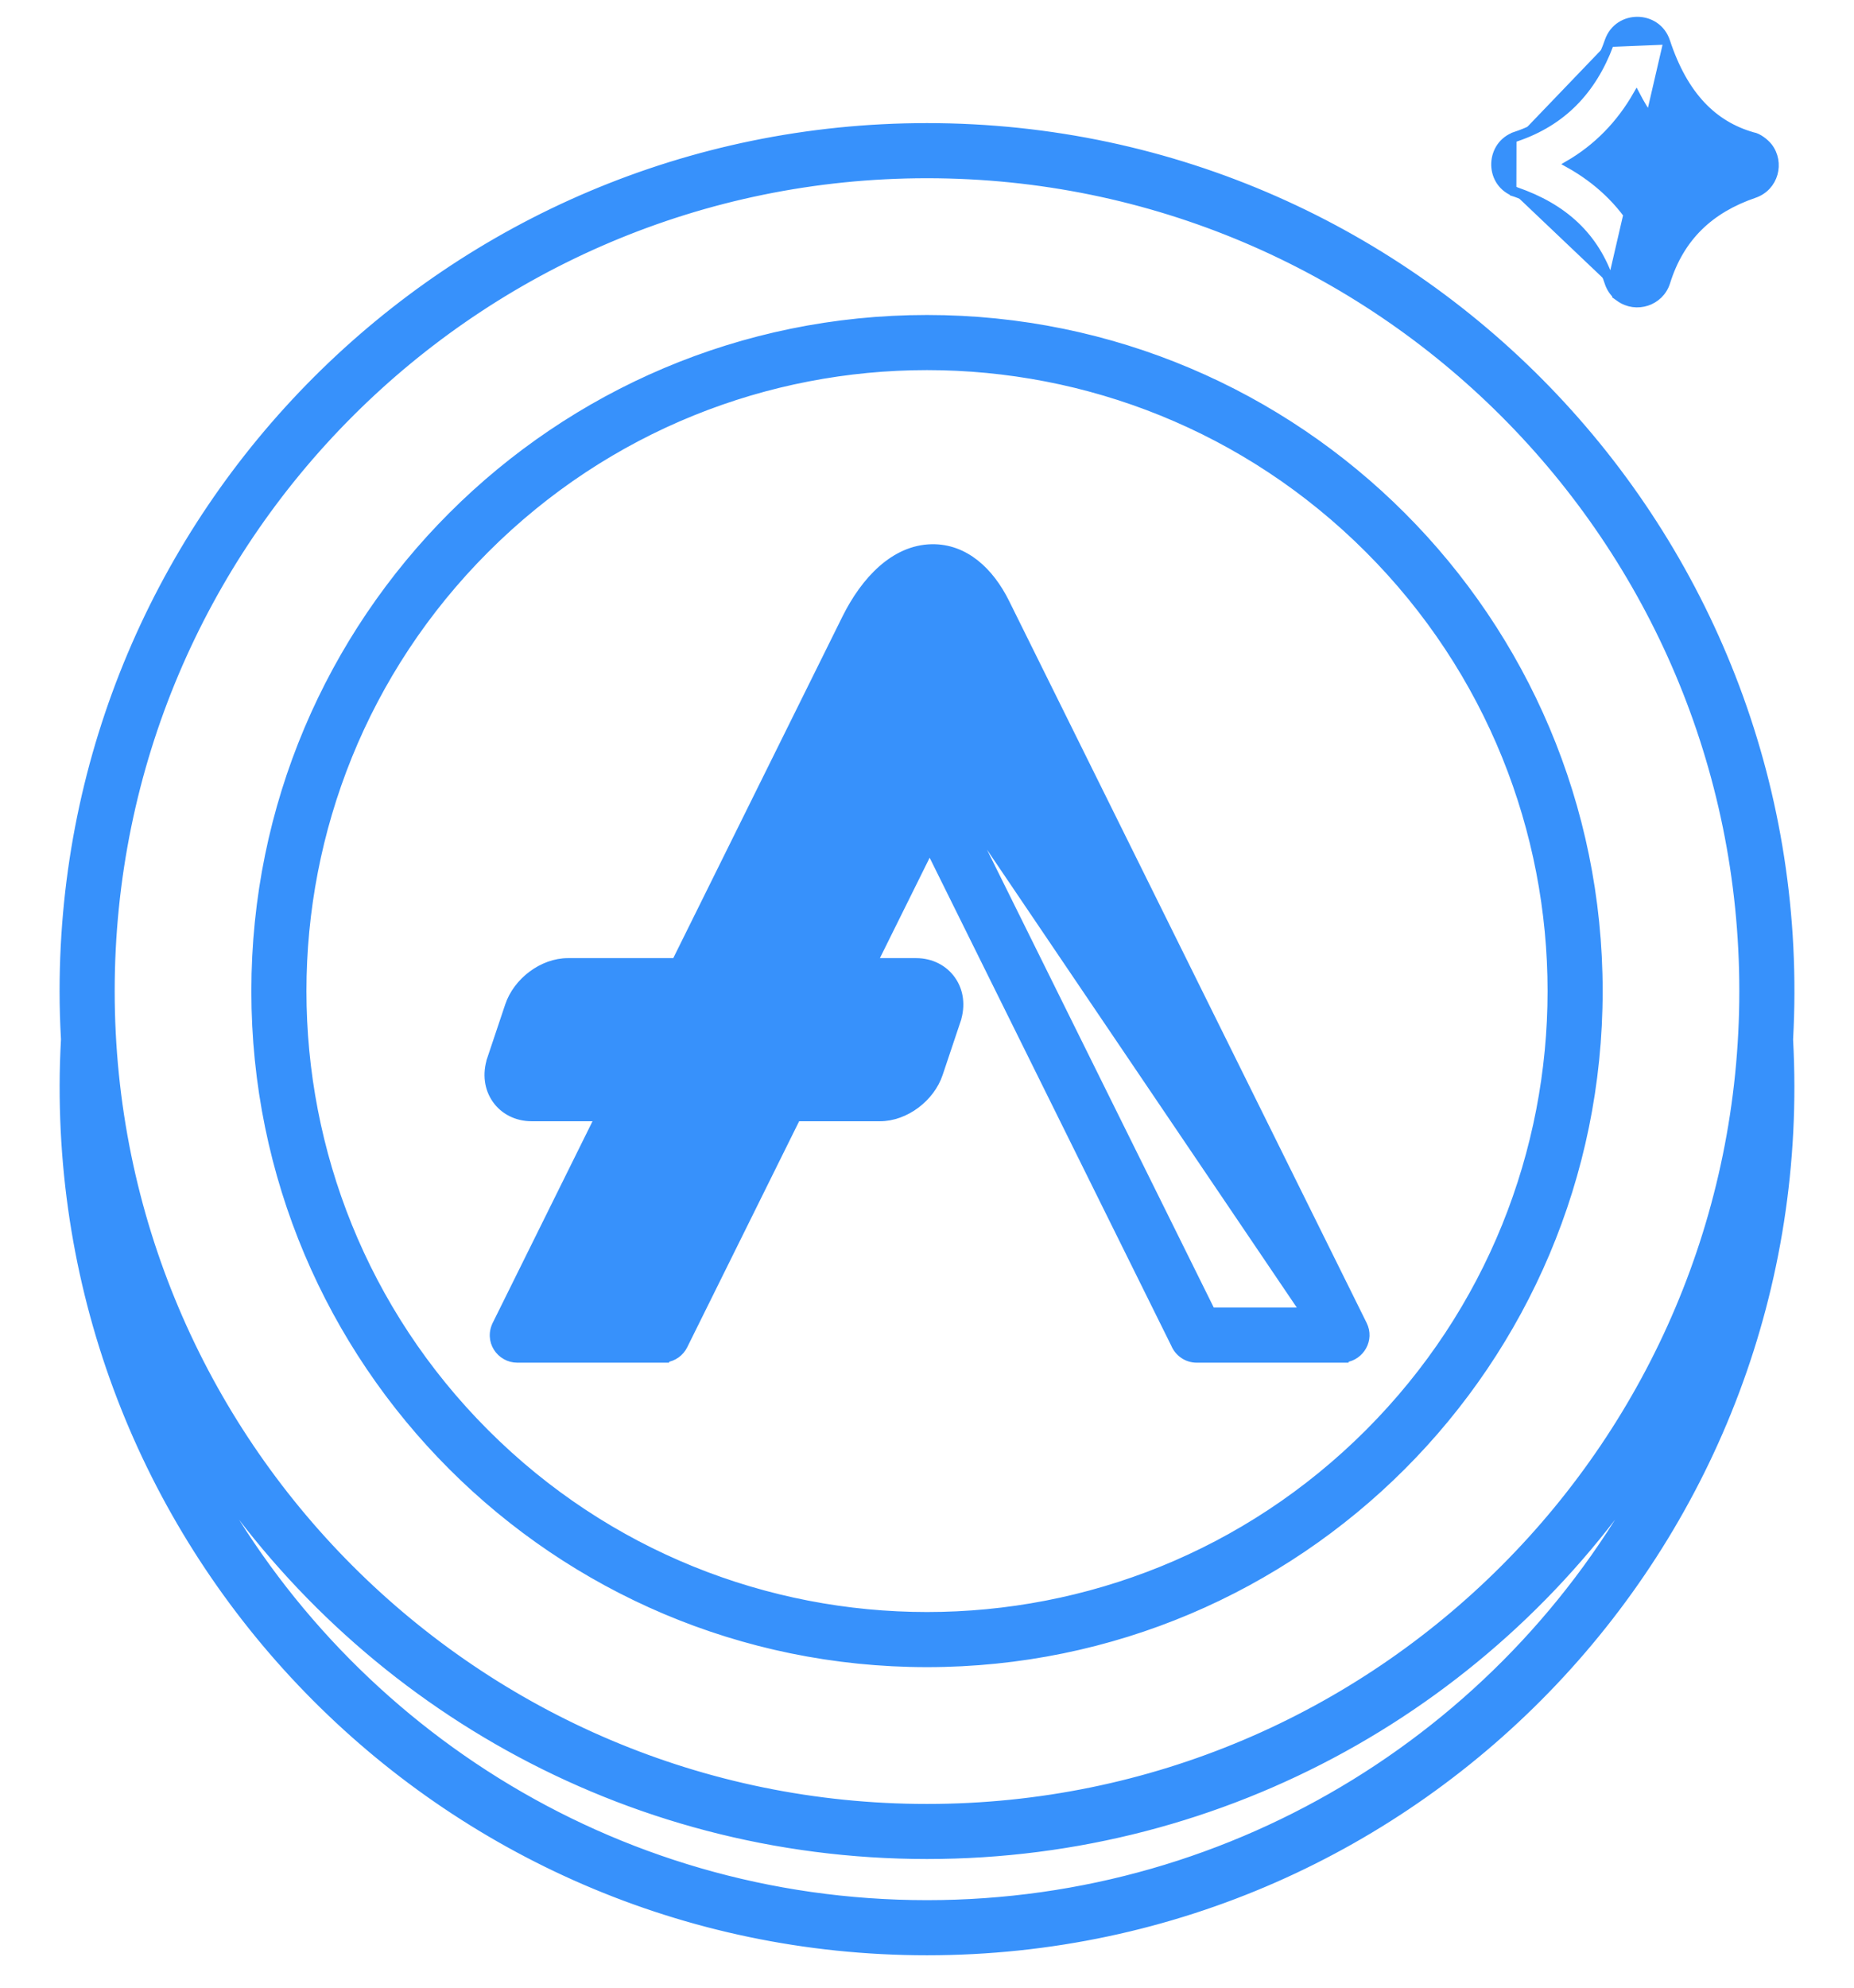 <svg width="28" height="30" viewBox="0 0 28 30" fill="none" xmlns="http://www.w3.org/2000/svg">
<path d="M25.172 0.623L25.172 0.623C25.306 1.03 25.485 1.348 25.706 1.582C25.918 1.807 26.173 1.96 26.47 2.045C26.517 2.052 26.566 2.079 26.606 2.107C26.649 2.137 26.689 2.174 26.716 2.208C26.906 2.452 26.812 2.83 26.497 2.938C25.831 3.166 25.385 3.585 25.174 4.262C25.077 4.57 24.708 4.684 24.455 4.503L24.413 4.473L24.415 4.47C24.356 4.417 24.31 4.348 24.284 4.269M25.172 0.623L24.331 4.253M25.172 0.623C25.033 0.203 24.437 0.195 24.287 0.612L24.27 0.659L24.271 0.66M25.172 0.623L24.271 0.66M24.284 4.269L24.331 4.253M24.284 4.269C24.284 4.269 24.284 4.269 24.284 4.269L24.331 4.253M24.284 4.269C24.059 3.591 23.59 3.166 22.885 2.922L22.851 2.911V2.908M24.331 4.253C24.101 3.558 23.619 3.123 22.901 2.875V2.874M22.851 2.908C22.862 2.913 22.873 2.917 22.885 2.921L22.901 2.875L22.901 2.874M22.851 2.908V2.875V2.874H22.901M22.851 2.908C22.462 2.743 22.483 2.175 22.887 2.038L22.903 2.085M22.901 2.874C22.523 2.743 22.532 2.211 22.903 2.085M22.903 2.085L22.887 2.038C23.567 1.807 24.013 1.346 24.271 0.66M22.903 2.085C23.599 1.849 24.055 1.376 24.318 0.676L24.318 0.676L24.271 0.66M19.679 19.785L14.54 9.415C14.447 9.226 14.349 9.11 14.255 9.05C14.163 8.991 14.071 8.983 13.979 9.014C13.885 9.046 13.788 9.12 13.692 9.231C13.596 9.341 13.505 9.485 13.422 9.653L10.764 15.017C10.709 15.15 10.578 15.243 10.426 15.243H8.577C8.543 15.243 8.498 15.262 8.455 15.296C8.413 15.329 8.381 15.372 8.369 15.409L8.123 16.141H9.618H9.668V16.145C9.905 16.178 10.059 16.439 9.945 16.669L9.945 16.669L8.401 19.785H9.78L11.474 16.367C11.529 16.235 11.659 16.141 11.812 16.141H13.289C13.323 16.141 13.368 16.123 13.411 16.089C13.453 16.055 13.485 16.013 13.498 15.976L13.498 15.976L13.743 15.243H12.62H12.57V15.239C12.332 15.207 12.178 14.946 12.292 14.716L12.292 14.716L13.713 11.85L13.713 11.849L13.757 11.872C13.871 11.64 14.206 11.636 14.322 11.872L19.679 19.785ZM19.679 19.785H18.3L14.367 11.849L19.679 19.785ZM0.956 16.037L0.956 16.037C0.75 23.403 6.655 29.461 14 29.461C21.481 29.461 27.436 23.188 27.03 15.689C27.444 8.195 21.489 1.908 14 1.908C6.793 1.908 0.95 7.751 0.95 14.958C0.95 15.203 0.957 15.445 0.971 15.686C0.965 15.795 0.96 15.912 0.956 16.037ZM10.006 20.517H10.056V20.512C10.172 20.496 10.278 20.425 10.334 20.312L12.038 16.873H13.289C13.679 16.873 14.066 16.577 14.189 16.208L14.457 15.409L14.409 15.393L14.457 15.409C14.535 15.175 14.5 14.95 14.382 14.784C14.265 14.617 14.069 14.511 13.835 14.511H13.208L14.04 12.833L17.735 20.291C17.79 20.423 17.921 20.517 18.073 20.517H20.267H20.317V20.512C20.555 20.48 20.709 20.219 20.595 19.989L20.595 19.989L15.195 9.092C14.959 8.615 14.576 8.256 14.073 8.264C13.501 8.274 13.052 8.755 12.767 9.329L10.199 14.511H8.577C8.187 14.511 7.8 14.807 7.677 15.177L7.409 15.976L7.457 15.992L7.409 15.976C7.331 16.21 7.366 16.434 7.484 16.601C7.601 16.768 7.797 16.873 8.031 16.873H9.029L7.496 19.968C7.349 20.239 7.552 20.517 7.812 20.517H10.006ZM14 28.729C9.235 28.729 5.103 26.024 3.054 22.065C5.381 25.643 9.414 28.008 14 28.008C18.528 28.008 22.59 25.69 24.947 22.065C22.873 26.076 18.704 28.729 14 28.729ZM14 2.64C20.803 2.64 26.318 8.155 26.318 14.958C26.318 21.762 20.803 27.277 14 27.277C7.197 27.277 1.682 21.762 1.682 14.958C1.682 8.155 7.197 2.64 14 2.64ZM14 4.804C8.392 4.804 3.846 9.351 3.846 14.958C3.846 20.566 8.392 25.112 14 25.112C19.608 25.112 24.154 20.566 24.154 14.958C24.154 9.351 19.608 4.804 14 4.804ZM7.338 8.296C11.017 4.616 16.983 4.616 20.663 8.296C24.342 11.975 24.342 17.941 20.663 21.621C16.983 25.3 11.017 25.3 7.338 21.621C3.658 17.941 3.658 11.975 7.338 8.296ZM24.722 3.473C24.472 3.051 24.119 2.72 23.681 2.477C24.117 2.224 24.461 1.87 24.715 1.426C24.846 1.678 24.999 1.896 25.174 2.083C25.331 2.249 25.505 2.389 25.695 2.501C25.285 2.737 24.956 3.061 24.722 3.473Z" fill="#3791FB" stroke="#3791FB" stroke-width="0.1"/>
</svg>
